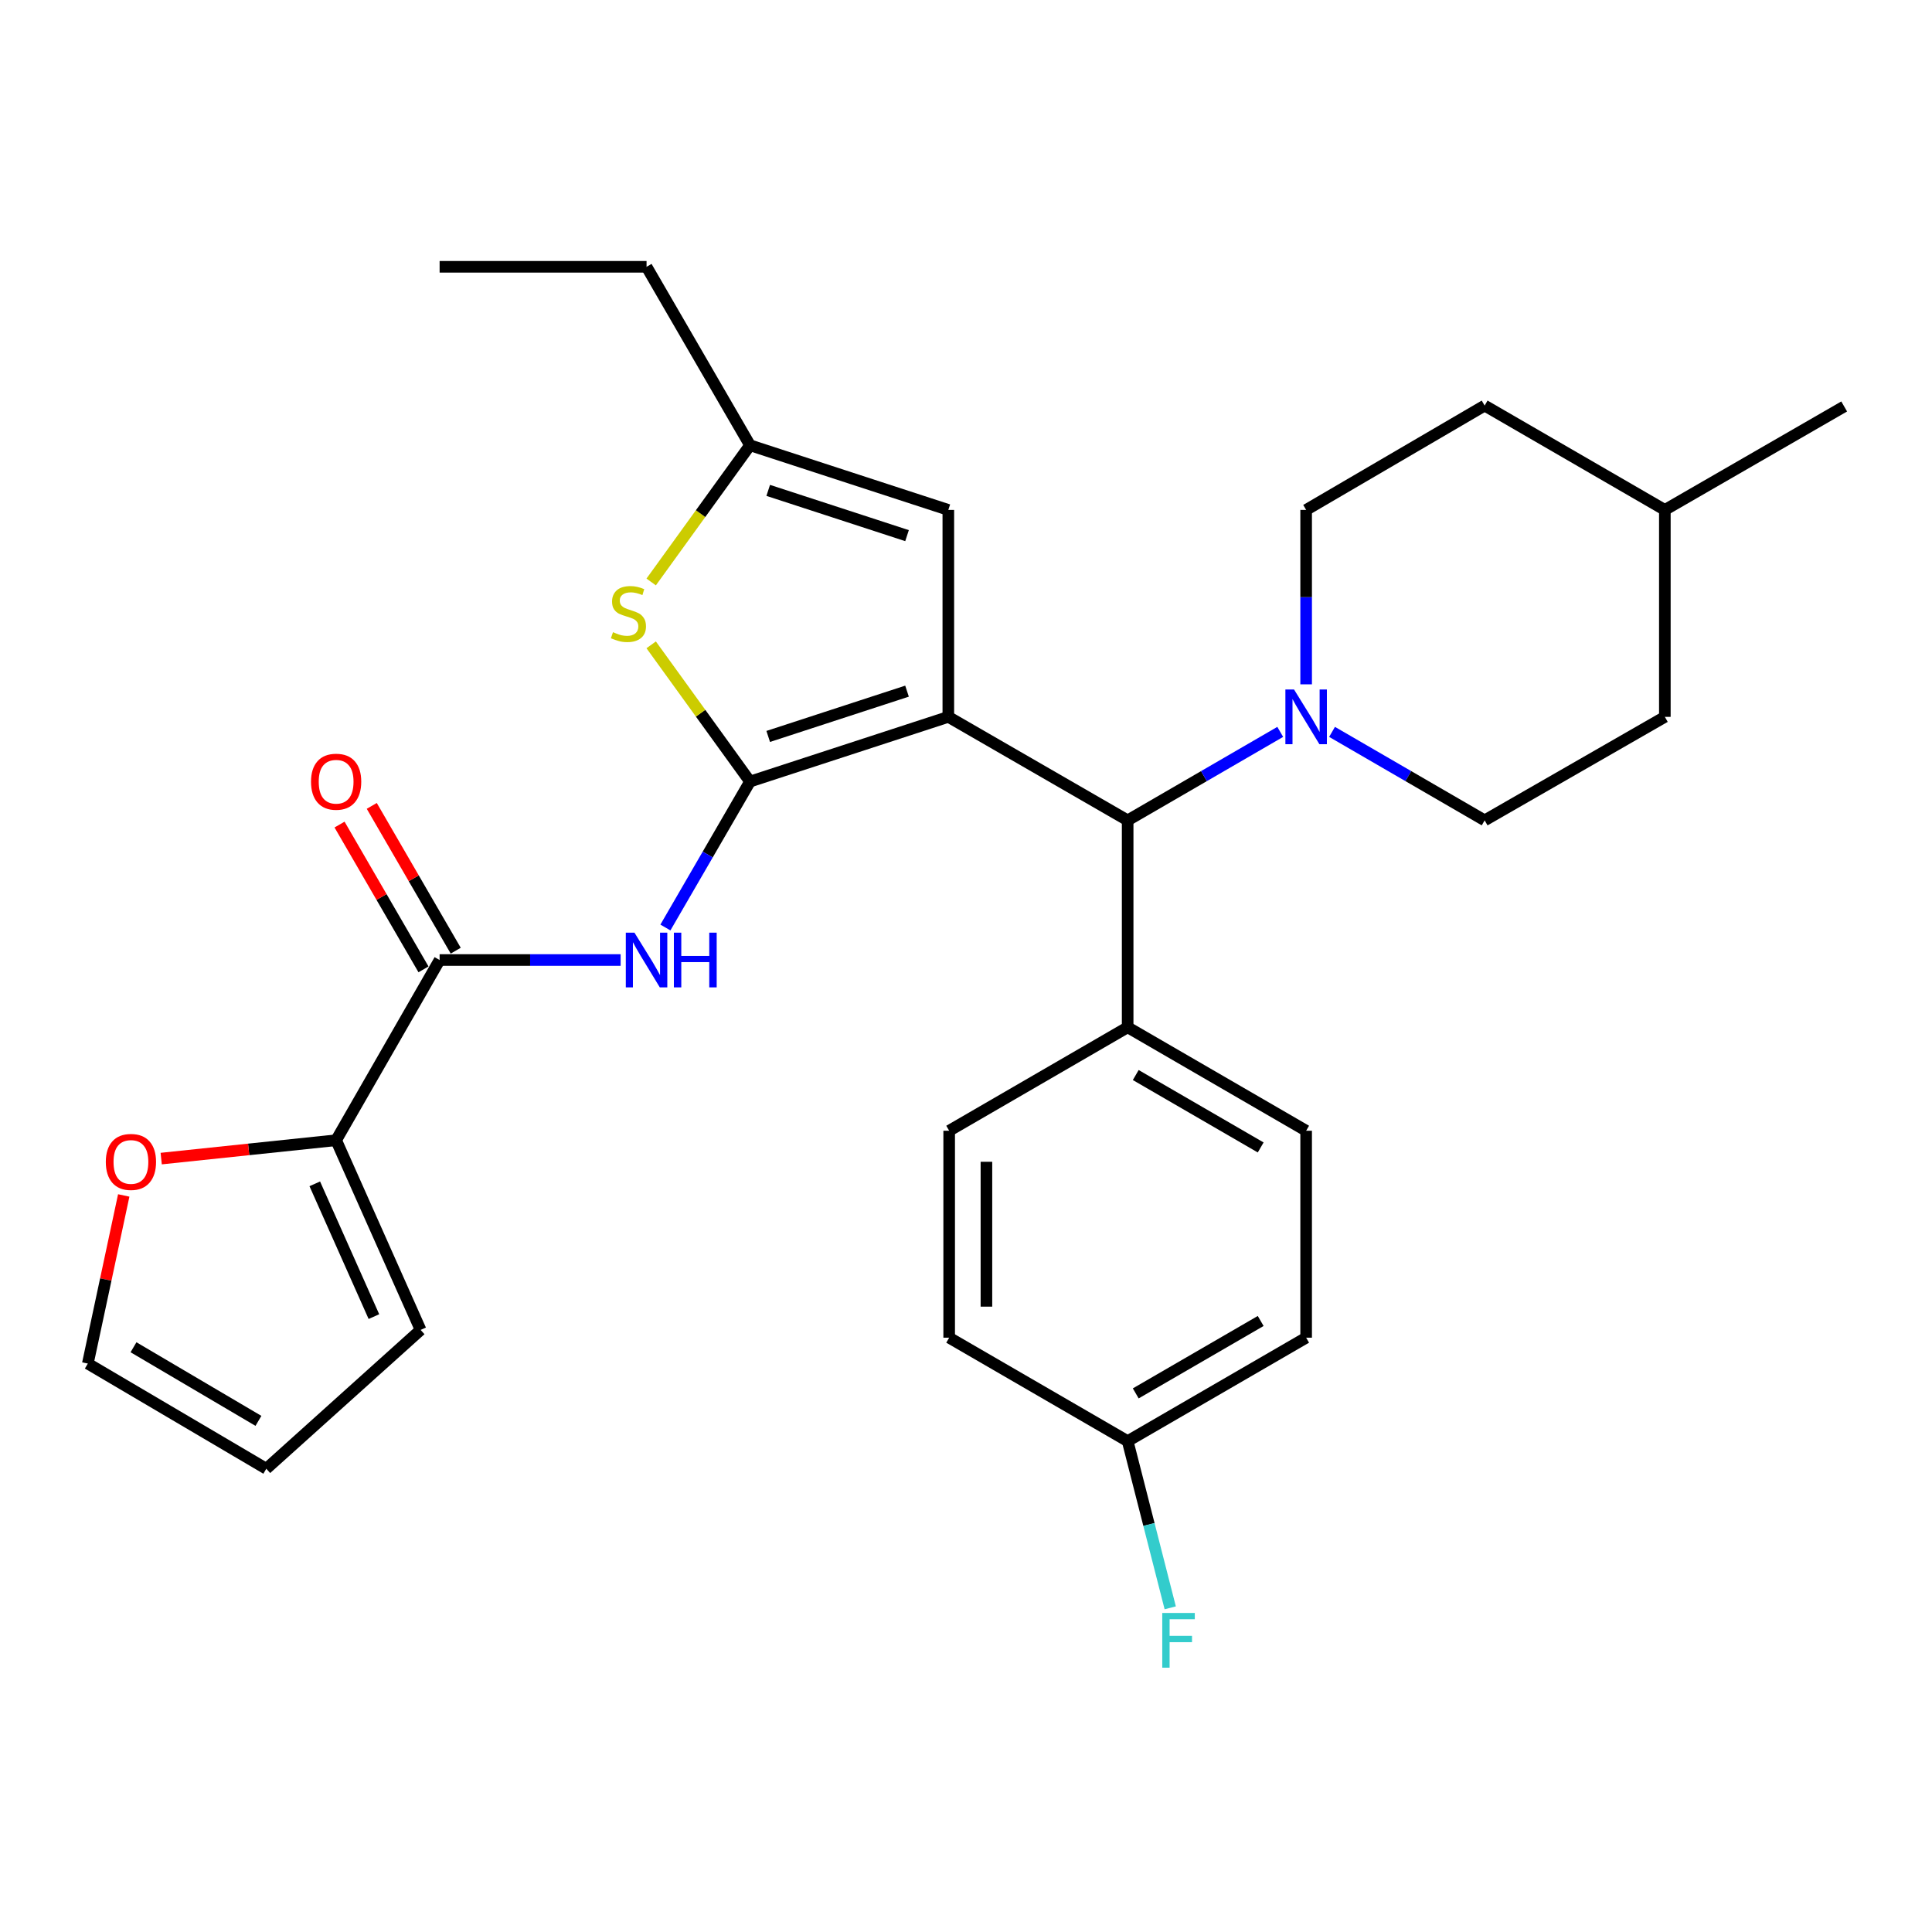 <?xml version='1.0' encoding='iso-8859-1'?>
<svg version='1.1' baseProfile='full'
              xmlns='http://www.w3.org/2000/svg'
                      xmlns:rdkit='http://www.rdkit.org/xml'
                      xmlns:xlink='http://www.w3.org/1999/xlink'
                  xml:space='preserve'
width='1000px' height='1000px' viewBox='0 0 1000 1000'>
<!-- END OF HEADER -->
<rect style='opacity:1.0;fill:#FFFFFF;stroke:none' width='1000' height='1000' x='0' y='0'> </rect>
<path class='bond-0' d='M 490.852,371.047 L 388.206,404.533' style='fill:none;fill-rule:evenodd;stroke:#000000;stroke-width:6px;stroke-linecap:butt;stroke-linejoin:miter;stroke-opacity:1' />
<path class='bond-0' d='M 469.474,357.738 L 397.623,381.179' style='fill:none;fill-rule:evenodd;stroke:#000000;stroke-width:6px;stroke-linecap:butt;stroke-linejoin:miter;stroke-opacity:1' />
<path class='bond-3' d='M 490.852,371.047 L 583.674,424.619' style='fill:none;fill-rule:evenodd;stroke:#000000;stroke-width:6px;stroke-linecap:butt;stroke-linejoin:miter;stroke-opacity:1' />
<path class='bond-4' d='M 490.852,371.047 L 490.852,263.934' style='fill:none;fill-rule:evenodd;stroke:#000000;stroke-width:6px;stroke-linecap:butt;stroke-linejoin:miter;stroke-opacity:1' />
<path class='bond-1' d='M 388.206,404.533 L 366.309,442.305' style='fill:none;fill-rule:evenodd;stroke:#000000;stroke-width:6px;stroke-linecap:butt;stroke-linejoin:miter;stroke-opacity:1' />
<path class='bond-1' d='M 366.309,442.305 L 344.412,480.077' style='fill:none;fill-rule:evenodd;stroke:#0000FF;stroke-width:6px;stroke-linecap:butt;stroke-linejoin:miter;stroke-opacity:1' />
<path class='bond-2' d='M 388.206,404.533 L 362.627,369.151' style='fill:none;fill-rule:evenodd;stroke:#000000;stroke-width:6px;stroke-linecap:butt;stroke-linejoin:miter;stroke-opacity:1' />
<path class='bond-2' d='M 362.627,369.151 L 337.047,333.769' style='fill:none;fill-rule:evenodd;stroke:#CCCC00;stroke-width:6px;stroke-linecap:butt;stroke-linejoin:miter;stroke-opacity:1' />
<path class='bond-5' d='M 321.237,496.906 L 274.39,496.906' style='fill:none;fill-rule:evenodd;stroke:#0000FF;stroke-width:6px;stroke-linecap:butt;stroke-linejoin:miter;stroke-opacity:1' />
<path class='bond-5' d='M 274.39,496.906 L 227.543,496.906' style='fill:none;fill-rule:evenodd;stroke:#000000;stroke-width:6px;stroke-linecap:butt;stroke-linejoin:miter;stroke-opacity:1' />
<path class='bond-29' d='M 337.047,301.225 L 362.626,265.847' style='fill:none;fill-rule:evenodd;stroke:#CCCC00;stroke-width:6px;stroke-linecap:butt;stroke-linejoin:miter;stroke-opacity:1' />
<path class='bond-29' d='M 362.626,265.847 L 388.206,230.469' style='fill:none;fill-rule:evenodd;stroke:#000000;stroke-width:6px;stroke-linecap:butt;stroke-linejoin:miter;stroke-opacity:1' />
<path class='bond-6' d='M 583.674,424.619 L 623.161,401.721' style='fill:none;fill-rule:evenodd;stroke:#000000;stroke-width:6px;stroke-linecap:butt;stroke-linejoin:miter;stroke-opacity:1' />
<path class='bond-6' d='M 623.161,401.721 L 662.647,378.823' style='fill:none;fill-rule:evenodd;stroke:#0000FF;stroke-width:6px;stroke-linecap:butt;stroke-linejoin:miter;stroke-opacity:1' />
<path class='bond-10' d='M 583.674,424.619 L 583.674,531.721' style='fill:none;fill-rule:evenodd;stroke:#000000;stroke-width:6px;stroke-linecap:butt;stroke-linejoin:miter;stroke-opacity:1' />
<path class='bond-7' d='M 490.852,263.934 L 388.206,230.469' style='fill:none;fill-rule:evenodd;stroke:#000000;stroke-width:6px;stroke-linecap:butt;stroke-linejoin:miter;stroke-opacity:1' />
<path class='bond-7' d='M 469.478,277.247 L 397.626,253.821' style='fill:none;fill-rule:evenodd;stroke:#000000;stroke-width:6px;stroke-linecap:butt;stroke-linejoin:miter;stroke-opacity:1' />
<path class='bond-8' d='M 227.543,496.906 L 173.981,590.178' style='fill:none;fill-rule:evenodd;stroke:#000000;stroke-width:6px;stroke-linecap:butt;stroke-linejoin:miter;stroke-opacity:1' />
<path class='bond-11' d='M 235.883,492.07 L 214.155,454.598' style='fill:none;fill-rule:evenodd;stroke:#000000;stroke-width:6px;stroke-linecap:butt;stroke-linejoin:miter;stroke-opacity:1' />
<path class='bond-11' d='M 214.155,454.598 L 192.428,417.127' style='fill:none;fill-rule:evenodd;stroke:#FF0000;stroke-width:6px;stroke-linecap:butt;stroke-linejoin:miter;stroke-opacity:1' />
<path class='bond-11' d='M 219.202,501.742 L 197.475,464.271' style='fill:none;fill-rule:evenodd;stroke:#000000;stroke-width:6px;stroke-linecap:butt;stroke-linejoin:miter;stroke-opacity:1' />
<path class='bond-11' d='M 197.475,464.271 L 175.747,426.799' style='fill:none;fill-rule:evenodd;stroke:#FF0000;stroke-width:6px;stroke-linecap:butt;stroke-linejoin:miter;stroke-opacity:1' />
<path class='bond-13' d='M 676.057,354.209 L 676.057,309.072' style='fill:none;fill-rule:evenodd;stroke:#0000FF;stroke-width:6px;stroke-linecap:butt;stroke-linejoin:miter;stroke-opacity:1' />
<path class='bond-13' d='M 676.057,309.072 L 676.057,263.934' style='fill:none;fill-rule:evenodd;stroke:#000000;stroke-width:6px;stroke-linecap:butt;stroke-linejoin:miter;stroke-opacity:1' />
<path class='bond-14' d='M 689.467,378.822 L 728.959,401.721' style='fill:none;fill-rule:evenodd;stroke:#0000FF;stroke-width:6px;stroke-linecap:butt;stroke-linejoin:miter;stroke-opacity:1' />
<path class='bond-14' d='M 728.959,401.721 L 768.451,424.619' style='fill:none;fill-rule:evenodd;stroke:#000000;stroke-width:6px;stroke-linecap:butt;stroke-linejoin:miter;stroke-opacity:1' />
<path class='bond-26' d='M 388.206,230.469 L 334.655,138.096' style='fill:none;fill-rule:evenodd;stroke:#000000;stroke-width:6px;stroke-linecap:butt;stroke-linejoin:miter;stroke-opacity:1' />
<path class='bond-9' d='M 173.981,590.178 L 128.71,594.931' style='fill:none;fill-rule:evenodd;stroke:#000000;stroke-width:6px;stroke-linecap:butt;stroke-linejoin:miter;stroke-opacity:1' />
<path class='bond-9' d='M 128.71,594.931 L 83.438,599.684' style='fill:none;fill-rule:evenodd;stroke:#FF0000;stroke-width:6px;stroke-linecap:butt;stroke-linejoin:miter;stroke-opacity:1' />
<path class='bond-12' d='M 173.981,590.178 L 217.709,688.357' style='fill:none;fill-rule:evenodd;stroke:#000000;stroke-width:6px;stroke-linecap:butt;stroke-linejoin:miter;stroke-opacity:1' />
<path class='bond-12' d='M 162.926,612.75 L 193.536,681.475' style='fill:none;fill-rule:evenodd;stroke:#000000;stroke-width:6px;stroke-linecap:butt;stroke-linejoin:miter;stroke-opacity:1' />
<path class='bond-15' d='M 64.045,618.76 L 54.75,662.273' style='fill:none;fill-rule:evenodd;stroke:#FF0000;stroke-width:6px;stroke-linecap:butt;stroke-linejoin:miter;stroke-opacity:1' />
<path class='bond-15' d='M 54.75,662.273 L 45.455,705.786' style='fill:none;fill-rule:evenodd;stroke:#000000;stroke-width:6px;stroke-linecap:butt;stroke-linejoin:miter;stroke-opacity:1' />
<path class='bond-17' d='M 583.674,531.721 L 676.057,585.272' style='fill:none;fill-rule:evenodd;stroke:#000000;stroke-width:6px;stroke-linecap:butt;stroke-linejoin:miter;stroke-opacity:1' />
<path class='bond-17' d='M 587.861,556.436 L 652.53,593.921' style='fill:none;fill-rule:evenodd;stroke:#000000;stroke-width:6px;stroke-linecap:butt;stroke-linejoin:miter;stroke-opacity:1' />
<path class='bond-18' d='M 583.674,531.721 L 491.291,585.272' style='fill:none;fill-rule:evenodd;stroke:#000000;stroke-width:6px;stroke-linecap:butt;stroke-linejoin:miter;stroke-opacity:1' />
<path class='bond-16' d='M 217.709,688.357 L 137.838,760.215' style='fill:none;fill-rule:evenodd;stroke:#000000;stroke-width:6px;stroke-linecap:butt;stroke-linejoin:miter;stroke-opacity:1' />
<path class='bond-22' d='M 676.057,263.934 L 768.451,209.923' style='fill:none;fill-rule:evenodd;stroke:#000000;stroke-width:6px;stroke-linecap:butt;stroke-linejoin:miter;stroke-opacity:1' />
<path class='bond-23' d='M 768.451,424.619 L 861.723,371.047' style='fill:none;fill-rule:evenodd;stroke:#000000;stroke-width:6px;stroke-linecap:butt;stroke-linejoin:miter;stroke-opacity:1' />
<path class='bond-32' d='M 45.455,705.786 L 137.838,760.215' style='fill:none;fill-rule:evenodd;stroke:#000000;stroke-width:6px;stroke-linecap:butt;stroke-linejoin:miter;stroke-opacity:1' />
<path class='bond-32' d='M 69.1,697.337 L 133.768,735.437' style='fill:none;fill-rule:evenodd;stroke:#000000;stroke-width:6px;stroke-linecap:butt;stroke-linejoin:miter;stroke-opacity:1' />
<path class='bond-21' d='M 676.057,585.272 L 676.057,692.384' style='fill:none;fill-rule:evenodd;stroke:#000000;stroke-width:6px;stroke-linecap:butt;stroke-linejoin:miter;stroke-opacity:1' />
<path class='bond-20' d='M 491.291,585.272 L 491.291,692.384' style='fill:none;fill-rule:evenodd;stroke:#000000;stroke-width:6px;stroke-linecap:butt;stroke-linejoin:miter;stroke-opacity:1' />
<path class='bond-20' d='M 510.573,601.339 L 510.573,676.318' style='fill:none;fill-rule:evenodd;stroke:#000000;stroke-width:6px;stroke-linecap:butt;stroke-linejoin:miter;stroke-opacity:1' />
<path class='bond-19' d='M 583.674,745.935 L 491.291,692.384' style='fill:none;fill-rule:evenodd;stroke:#000000;stroke-width:6px;stroke-linecap:butt;stroke-linejoin:miter;stroke-opacity:1' />
<path class='bond-24' d='M 583.674,745.935 L 594.691,789.073' style='fill:none;fill-rule:evenodd;stroke:#000000;stroke-width:6px;stroke-linecap:butt;stroke-linejoin:miter;stroke-opacity:1' />
<path class='bond-24' d='M 594.691,789.073 L 605.709,832.211' style='fill:none;fill-rule:evenodd;stroke:#33CCCC;stroke-width:6px;stroke-linecap:butt;stroke-linejoin:miter;stroke-opacity:1' />
<path class='bond-30' d='M 583.674,745.935 L 676.057,692.384' style='fill:none;fill-rule:evenodd;stroke:#000000;stroke-width:6px;stroke-linecap:butt;stroke-linejoin:miter;stroke-opacity:1' />
<path class='bond-30' d='M 587.861,721.221 L 652.53,683.735' style='fill:none;fill-rule:evenodd;stroke:#000000;stroke-width:6px;stroke-linecap:butt;stroke-linejoin:miter;stroke-opacity:1' />
<path class='bond-31' d='M 768.451,209.923 L 861.723,263.934' style='fill:none;fill-rule:evenodd;stroke:#000000;stroke-width:6px;stroke-linecap:butt;stroke-linejoin:miter;stroke-opacity:1' />
<path class='bond-25' d='M 861.723,371.047 L 861.723,263.934' style='fill:none;fill-rule:evenodd;stroke:#000000;stroke-width:6px;stroke-linecap:butt;stroke-linejoin:miter;stroke-opacity:1' />
<path class='bond-27' d='M 861.723,263.934 L 954.545,210.383' style='fill:none;fill-rule:evenodd;stroke:#000000;stroke-width:6px;stroke-linecap:butt;stroke-linejoin:miter;stroke-opacity:1' />
<path class='bond-28' d='M 334.655,138.096 L 227.543,138.096' style='fill:none;fill-rule:evenodd;stroke:#000000;stroke-width:6px;stroke-linecap:butt;stroke-linejoin:miter;stroke-opacity:1' />
<path  class='atom-2' d='M 328.395 482.746
L 337.675 497.746
Q 338.595 499.226, 340.075 501.906
Q 341.555 504.586, 341.635 504.746
L 341.635 482.746
L 345.395 482.746
L 345.395 511.066
L 341.515 511.066
L 331.555 494.666
Q 330.395 492.746, 329.155 490.546
Q 327.955 488.346, 327.595 487.666
L 327.595 511.066
L 323.915 511.066
L 323.915 482.746
L 328.395 482.746
' fill='#0000FF'/>
<path  class='atom-2' d='M 348.795 482.746
L 352.635 482.746
L 352.635 494.786
L 367.115 494.786
L 367.115 482.746
L 370.955 482.746
L 370.955 511.066
L 367.115 511.066
L 367.115 497.986
L 352.635 497.986
L 352.635 511.066
L 348.795 511.066
L 348.795 482.746
' fill='#0000FF'/>
<path  class='atom-3' d='M 317.282 327.216
Q 317.602 327.336, 318.922 327.896
Q 320.242 328.456, 321.682 328.816
Q 323.162 329.136, 324.602 329.136
Q 327.282 329.136, 328.842 327.856
Q 330.402 326.536, 330.402 324.256
Q 330.402 322.696, 329.602 321.736
Q 328.842 320.776, 327.642 320.256
Q 326.442 319.736, 324.442 319.136
Q 321.922 318.376, 320.402 317.656
Q 318.922 316.936, 317.842 315.416
Q 316.802 313.896, 316.802 311.336
Q 316.802 307.776, 319.202 305.576
Q 321.642 303.376, 326.442 303.376
Q 329.722 303.376, 333.442 304.936
L 332.522 308.016
Q 329.122 306.616, 326.562 306.616
Q 323.802 306.616, 322.282 307.776
Q 320.762 308.896, 320.802 310.856
Q 320.802 312.376, 321.562 313.296
Q 322.362 314.216, 323.482 314.736
Q 324.642 315.256, 326.562 315.856
Q 329.122 316.656, 330.642 317.456
Q 332.162 318.256, 333.242 319.896
Q 334.362 321.496, 334.362 324.256
Q 334.362 328.176, 331.722 330.296
Q 329.122 332.376, 324.762 332.376
Q 322.242 332.376, 320.322 331.816
Q 318.442 331.296, 316.202 330.376
L 317.282 327.216
' fill='#CCCC00'/>
<path  class='atom-7' d='M 669.797 356.887
L 679.077 371.887
Q 679.997 373.367, 681.477 376.047
Q 682.957 378.727, 683.037 378.887
L 683.037 356.887
L 686.797 356.887
L 686.797 385.207
L 682.917 385.207
L 672.957 368.807
Q 671.797 366.887, 670.557 364.687
Q 669.357 362.487, 668.997 361.807
L 668.997 385.207
L 665.317 385.207
L 665.317 356.887
L 669.797 356.887
' fill='#0000FF'/>
<path  class='atom-10' d='M 54.768 601.41
Q 54.768 594.61, 58.128 590.81
Q 61.488 587.01, 67.768 587.01
Q 74.048 587.01, 77.408 590.81
Q 80.768 594.61, 80.768 601.41
Q 80.768 608.29, 77.368 612.21
Q 73.968 616.09, 67.768 616.09
Q 61.528 616.09, 58.128 612.21
Q 54.768 608.33, 54.768 601.41
M 67.768 612.89
Q 72.088 612.89, 74.408 610.01
Q 76.768 607.09, 76.768 601.41
Q 76.768 595.85, 74.408 593.05
Q 72.088 590.21, 67.768 590.21
Q 63.448 590.21, 61.088 593.01
Q 58.768 595.81, 58.768 601.41
Q 58.768 607.13, 61.088 610.01
Q 63.448 612.89, 67.768 612.89
' fill='#FF0000'/>
<path  class='atom-12' d='M 160.981 404.613
Q 160.981 397.813, 164.341 394.013
Q 167.701 390.213, 173.981 390.213
Q 180.261 390.213, 183.621 394.013
Q 186.981 397.813, 186.981 404.613
Q 186.981 411.493, 183.581 415.413
Q 180.181 419.293, 173.981 419.293
Q 167.741 419.293, 164.341 415.413
Q 160.981 411.533, 160.981 404.613
M 173.981 416.093
Q 178.301 416.093, 180.621 413.213
Q 182.981 410.293, 182.981 404.613
Q 182.981 399.053, 180.621 396.253
Q 178.301 393.413, 173.981 393.413
Q 169.661 393.413, 167.301 396.213
Q 164.981 399.013, 164.981 404.613
Q 164.981 410.333, 167.301 413.213
Q 169.661 416.093, 173.981 416.093
' fill='#FF0000'/>
<path  class='atom-25' d='M 601.585 834.871
L 618.425 834.871
L 618.425 838.111
L 605.385 838.111
L 605.385 846.711
L 616.985 846.711
L 616.985 849.991
L 605.385 849.991
L 605.385 863.191
L 601.585 863.191
L 601.585 834.871
' fill='#33CCCC'/>
</svg>

